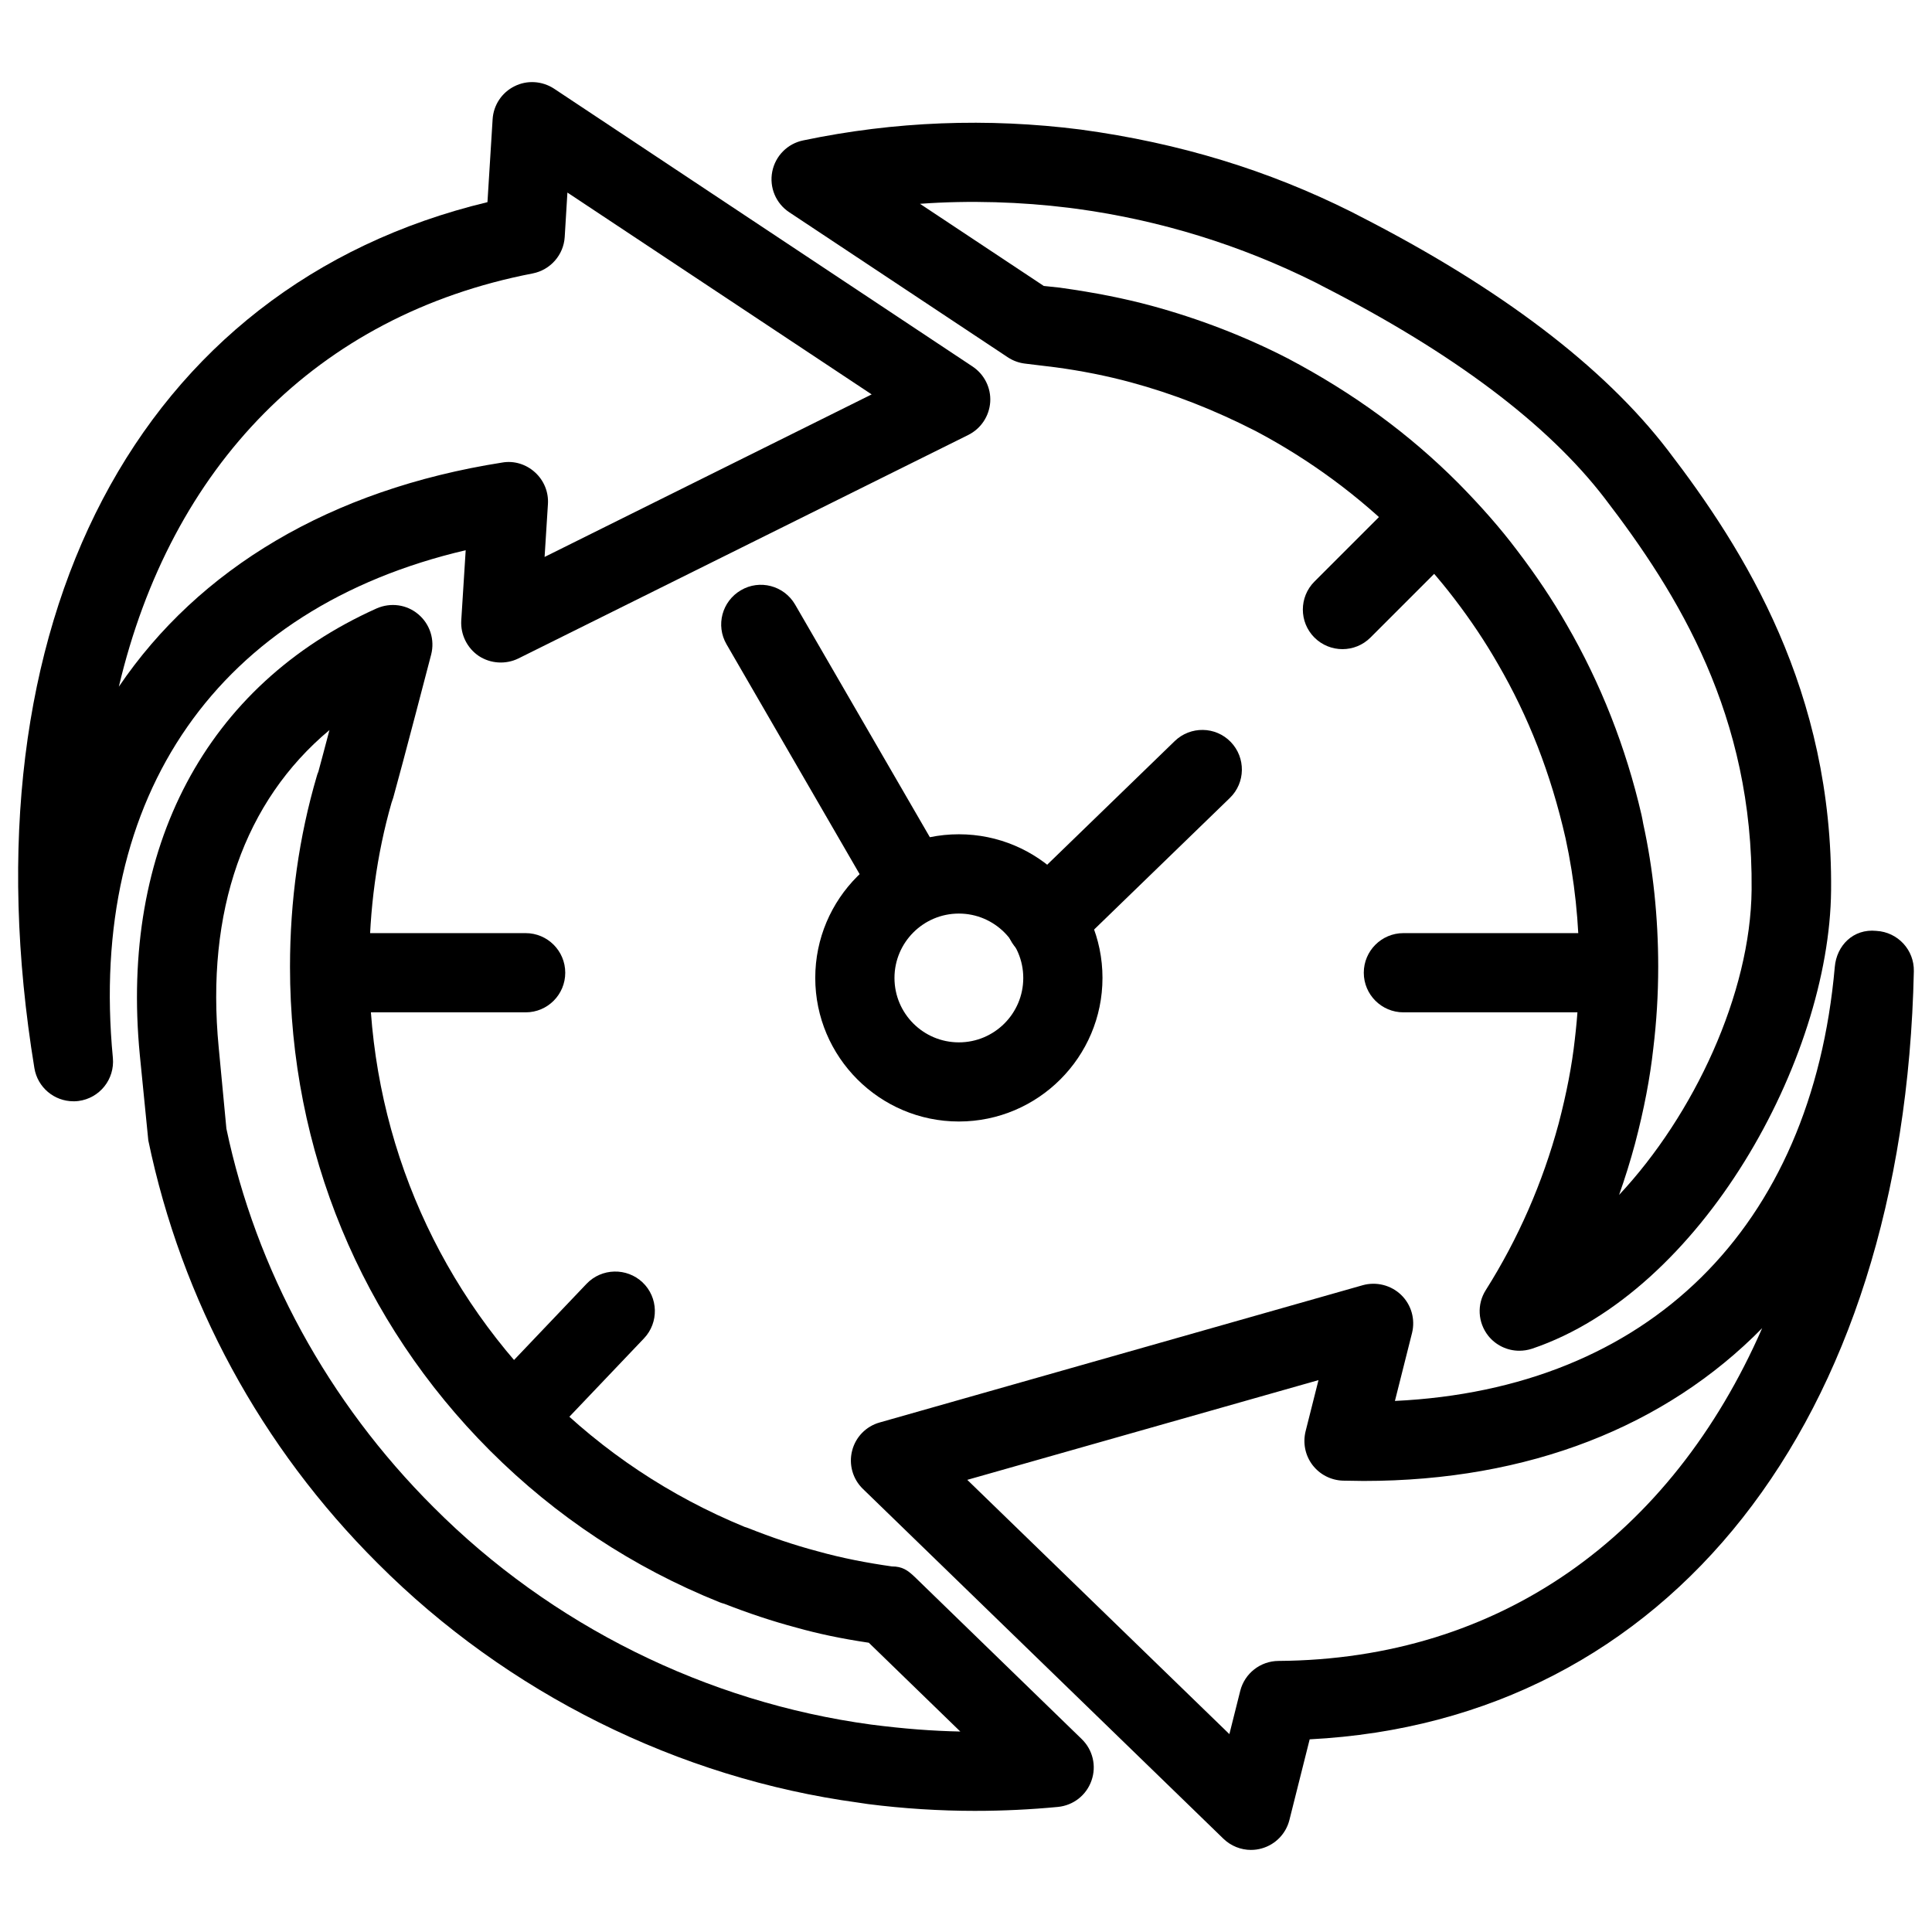 <?xml version="1.0" encoding="UTF-8"?>
<!-- Uploaded to: ICON Repo, www.svgrepo.com, Generator: ICON Repo Mixer Tools -->
<svg width="800px" height="800px" version="1.1" viewBox="144 144 512 512" xmlns="http://www.w3.org/2000/svg">
 <defs>
  <clipPath id="b">
   <path d="m148.09 165h258.91v271h-258.91z"/>
  </clipPath>
  <clipPath id="a">
   <path d="m369 390h282.9v245h-282.9z"/>
  </clipPath>
 </defs>
 <g clip-path="url(#b)">
  <path d="m163.44 435.85c-5.059 0-9.488-3.672-10.328-8.797-19.375-118.2 27.629-207.27 120.07-229.48l1.367-21.977c0.23-3.738 2.434-7.074 5.793-8.734 3.316-1.68 7.328-1.426 10.477 0.629l110.92 73.641c3.129 2.078 4.914 5.668 4.68 9.383-0.25 3.758-2.457 7.074-5.816 8.754l-119.21 59.223c-3.359 1.66-7.391 1.387-10.477-0.629-3.106-2.078-4.891-5.668-4.68-9.406l1.176-18.641c-65.434 15.301-100.18 64.738-93.5 134.54 0.523 5.648-3.484 10.684-9.109 11.418-0.441 0.066-0.926 0.086-1.367 0.086zm130.93-240.82-0.715 11.777c-0.293 4.766-3.801 8.734-8.48 9.656-57.352 11.082-95.914 51.285-109.68 109.52 21.16-31.215 56.008-52.25 101.62-59.406 3.129-0.547 6.34 0.461 8.691 2.621 2.352 2.141 3.609 5.227 3.402 8.398l-0.883 14 86.676-43.074z"/>
 </g>
 <path d="m546.63 501.96c-3.148 0-6.215-1.426-8.25-3.988-2.75-3.504-3.023-8.332-0.629-12.09 8.566-13.562 15.074-28.422 19.312-44.145 2.121-8.125 3.527-15.43 4.281-22.293 0.754-6.383 1.156-12.742 1.156-19.25 0-11.566-1.219-23.027-3.609-34.027-3.945-17.34-9.887-32.348-17.887-46.141-3.336-5.836-7.242-11.691-11.652-17.445-3.863-5.059-8.355-10.203-13.832-15.785-11.293-11.293-24.289-20.887-38.562-28.465-11.355-5.816-22.125-9.992-33.293-13.016-6.215-1.68-12.953-3.043-20.027-3.988l-7.957-0.965c-1.637-0.188-3.191-0.754-4.578-1.66l-57.957-38.461c-3.547-2.352-5.312-6.59-4.492-10.77 0.82-4.156 4.051-7.43 8.23-8.27 24.141-5.059 48.848-6.004 73.453-2.875 26.344 3.57 49.836 10.832 71.836 21.832 0.02 0.02 2.078 1.07 2.098 1.09 37.219 19.02 64.719 39.887 81.699 62.031 20.426 26.598 43.789 63.879 43.285 116.71-0.418 44.816-34.387 106.28-79.223 121.42-1.156 0.379-2.269 0.547-3.402 0.547zm-126.02-282.18 4.176 0.441c9.656 1.344 17.277 2.898 24.371 4.809 12.594 3.422 24.73 8.102 36.086 13.938 17.695 9.34 32.371 20.195 45.176 33.02 6.191 6.277 11.273 12.09 15.617 17.863 4.934 6.465 9.383 13.078 13.16 19.691 9.004 15.535 15.68 32.516 19.816 50.402 0.062 0.25 0.441 2.141 0.461 2.371 2.602 11.84 3.969 24.793 3.969 37.871 0 7.367-0.441 14.547-1.301 21.645-0.859 7.789-2.434 16.102-4.848 25.273-1.238 4.598-2.644 9.109-4.219 13.562 19.816-21.16 34.867-53.34 35.121-80.902 0.441-46.141-19.438-78.32-38.918-103.7-15.074-19.668-40.18-38.543-74.605-56.133l-1.93-1.008c-19.941-9.973-41.227-16.543-63.25-19.566-0.125 0-2.164-0.273-2.266-0.293-12.555-1.555-26.262-2.016-39.422-1.051z"/>
 <path d="m402.48 623.9c-9.508 0-19.082-0.609-28.465-1.805-0.211-0.02-2.332-0.336-2.539-0.379-47.652-6.465-93.059-29.012-127.38-63.418-30.922-30.816-51.957-69.566-60.793-112.08l-2.25-22.625c-5.312-54.914 17.57-98.074 62.746-118.35 3.738-1.637 7.996-1.051 11.062 1.555 3.086 2.602 4.41 6.738 3.402 10.664 0 0-7.641 29.348-10.055 37.953-0.129 0.438-0.297 0.879-0.441 1.297-3.945 13.77-5.918 28.422-5.918 43.496 0 42.906 16.668 83.172 46.895 113.42 15.094 15.094 32.789 26.871 52.586 35.016 0.379 0.105 0.734 0.23 1.113 0.379 5.918 2.352 11.988 4.43 18.18 6.066 6.656 1.867 13.266 3.106 19.734 4.031 2.731 0 4.176 0.965 6.152 2.875l44.168 42.887c2.938 2.856 3.945 7.137 2.582 10.98-1.344 3.883-4.809 6.59-8.902 6.992-7.25 0.688-14.555 1.043-21.879 1.043zm-171.17-286.43c-22.523 18.828-32.852 47.926-29.348 84.156l2.035 21.477c7.852 37.324 26.891 72.422 54.914 100.34 31.109 31.215 72.254 51.66 115.9 57.582 8.773 1.133 16.332 1.699 23.68 1.848l-24.246-23.531c-7.453-1.113-13.434-2.394-19.125-3.988-6.488-1.723-12.91-3.883-19.188-6.34-0.441-0.105-0.859-0.25-1.281-0.418-22.922-9.215-43.328-22.715-60.75-40.117-34.219-34.219-53.047-79.77-53.047-128.26 0-17.527 2.394-34.555 7.117-50.59 0.105-0.398 0.23-0.734 0.398-1.113 0.719-2.695 1.809-6.684 2.941-11.047z"/>
 <g clip-path="url(#a)">
  <path d="m475.53 634.25c-2.688 0-5.332-1.051-7.305-2.961l-95.555-92.723c-2.688-2.602-3.777-6.465-2.856-10.078 0.902-3.633 3.695-6.508 7.305-7.516l128.03-36.379c3.547-0.988 7.473-0.043 10.18 2.582 2.688 2.602 3.777 6.445 2.875 10.078l-4.535 18.012c67.09-3.211 110.44-45.699 116.57-115.02 0.484-5.648 4.871-10.18 11.02-9.551 5.668 0.316 10.055 5.039 9.93 10.707-2.562 119.74-65.074 198.67-160.11 203.54l-5.375 21.391c-0.922 3.633-3.715 6.508-7.328 7.516-0.918 0.27-1.887 0.398-2.852 0.398zm-75.191-98.074 69.461 67.383 2.875-11.461c1.176-4.641 5.332-7.894 10.117-7.934 58.672-0.398 104.08-33.082 128.2-88.188-25.527 25.988-61.801 40.492-105.63 40.492l-5.481-0.082c-3.168-0.105-6.129-1.617-8.062-4.156-1.93-2.539-2.582-5.793-1.828-8.902l3.422-13.582z"/>
 </g>
 <path d="m283.32 412.28h-44.25c-5.793 0-10.496-4.703-10.496-10.496s4.703-10.496 10.496-10.496h44.23c5.793 0 10.496 4.703 10.496 10.496 0 5.797-4.684 10.496-10.477 10.496z"/>
 <path d="m287.08 522.95c-2.602 0-5.207-0.965-7.242-2.898-4.199-3.988-4.367-10.645-0.379-14.84l19.984-20.992c4.008-4.199 10.664-4.324 14.84-0.379 4.199 3.988 4.367 10.645 0.379 14.84l-19.984 20.992c-2.078 2.207-4.848 3.277-7.598 3.277z"/>
 <path d="m563.61 412.28h-47.695c-5.793 0-10.496-4.703-10.496-10.496s4.703-10.496 10.496-10.496h47.695c5.793 0 10.496 4.703 10.496 10.496 0 5.797-4.68 10.496-10.496 10.496z"/>
 <path d="m499.77 316.03c-2.688 0-5.375-1.027-7.43-3.066-4.094-4.094-4.094-10.746 0-14.84l17.527-17.527c4.094-4.094 10.746-4.094 14.84 0s4.094 10.746 0 14.84l-17.527 17.527c-2.035 2.035-4.723 3.066-7.41 3.066z"/>
 <path d="m383.92 386.1c-3.609 0-7.137-1.867-9.09-5.227l-38.289-66.125c-2.918-5.016-1.195-11.422 3.82-14.336 4.953-2.918 11.418-1.258 14.359 3.82l38.289 66.105c2.918 5.016 1.195 11.441-3.82 14.359-1.66 0.941-3.465 1.402-5.269 1.402z"/>
 <path d="m421.05 398.7c-2.75 0-5.481-1.07-7.535-3.191-4.008-4.156-3.926-10.812 0.25-14.84l41.562-40.285c4.156-4.008 10.812-3.926 14.84 0.25 4.008 4.156 3.926 10.812-0.25 14.84l-41.562 40.285c-2.035 1.957-4.684 2.941-7.305 2.941z"/>
 <path d="m398.11 441.21c-20.973 0-38.059-17.066-38.059-38.059 0-20.992 17.066-38.059 38.059-38.059s38.059 17.066 38.059 38.059c0 20.992-17.086 38.059-38.059 38.059zm0-55.105c-9.406 0-17.066 7.641-17.066 17.066s7.641 17.066 17.066 17.066 17.066-7.641 17.066-17.066-7.664-17.066-17.066-17.066z"/>
</svg>